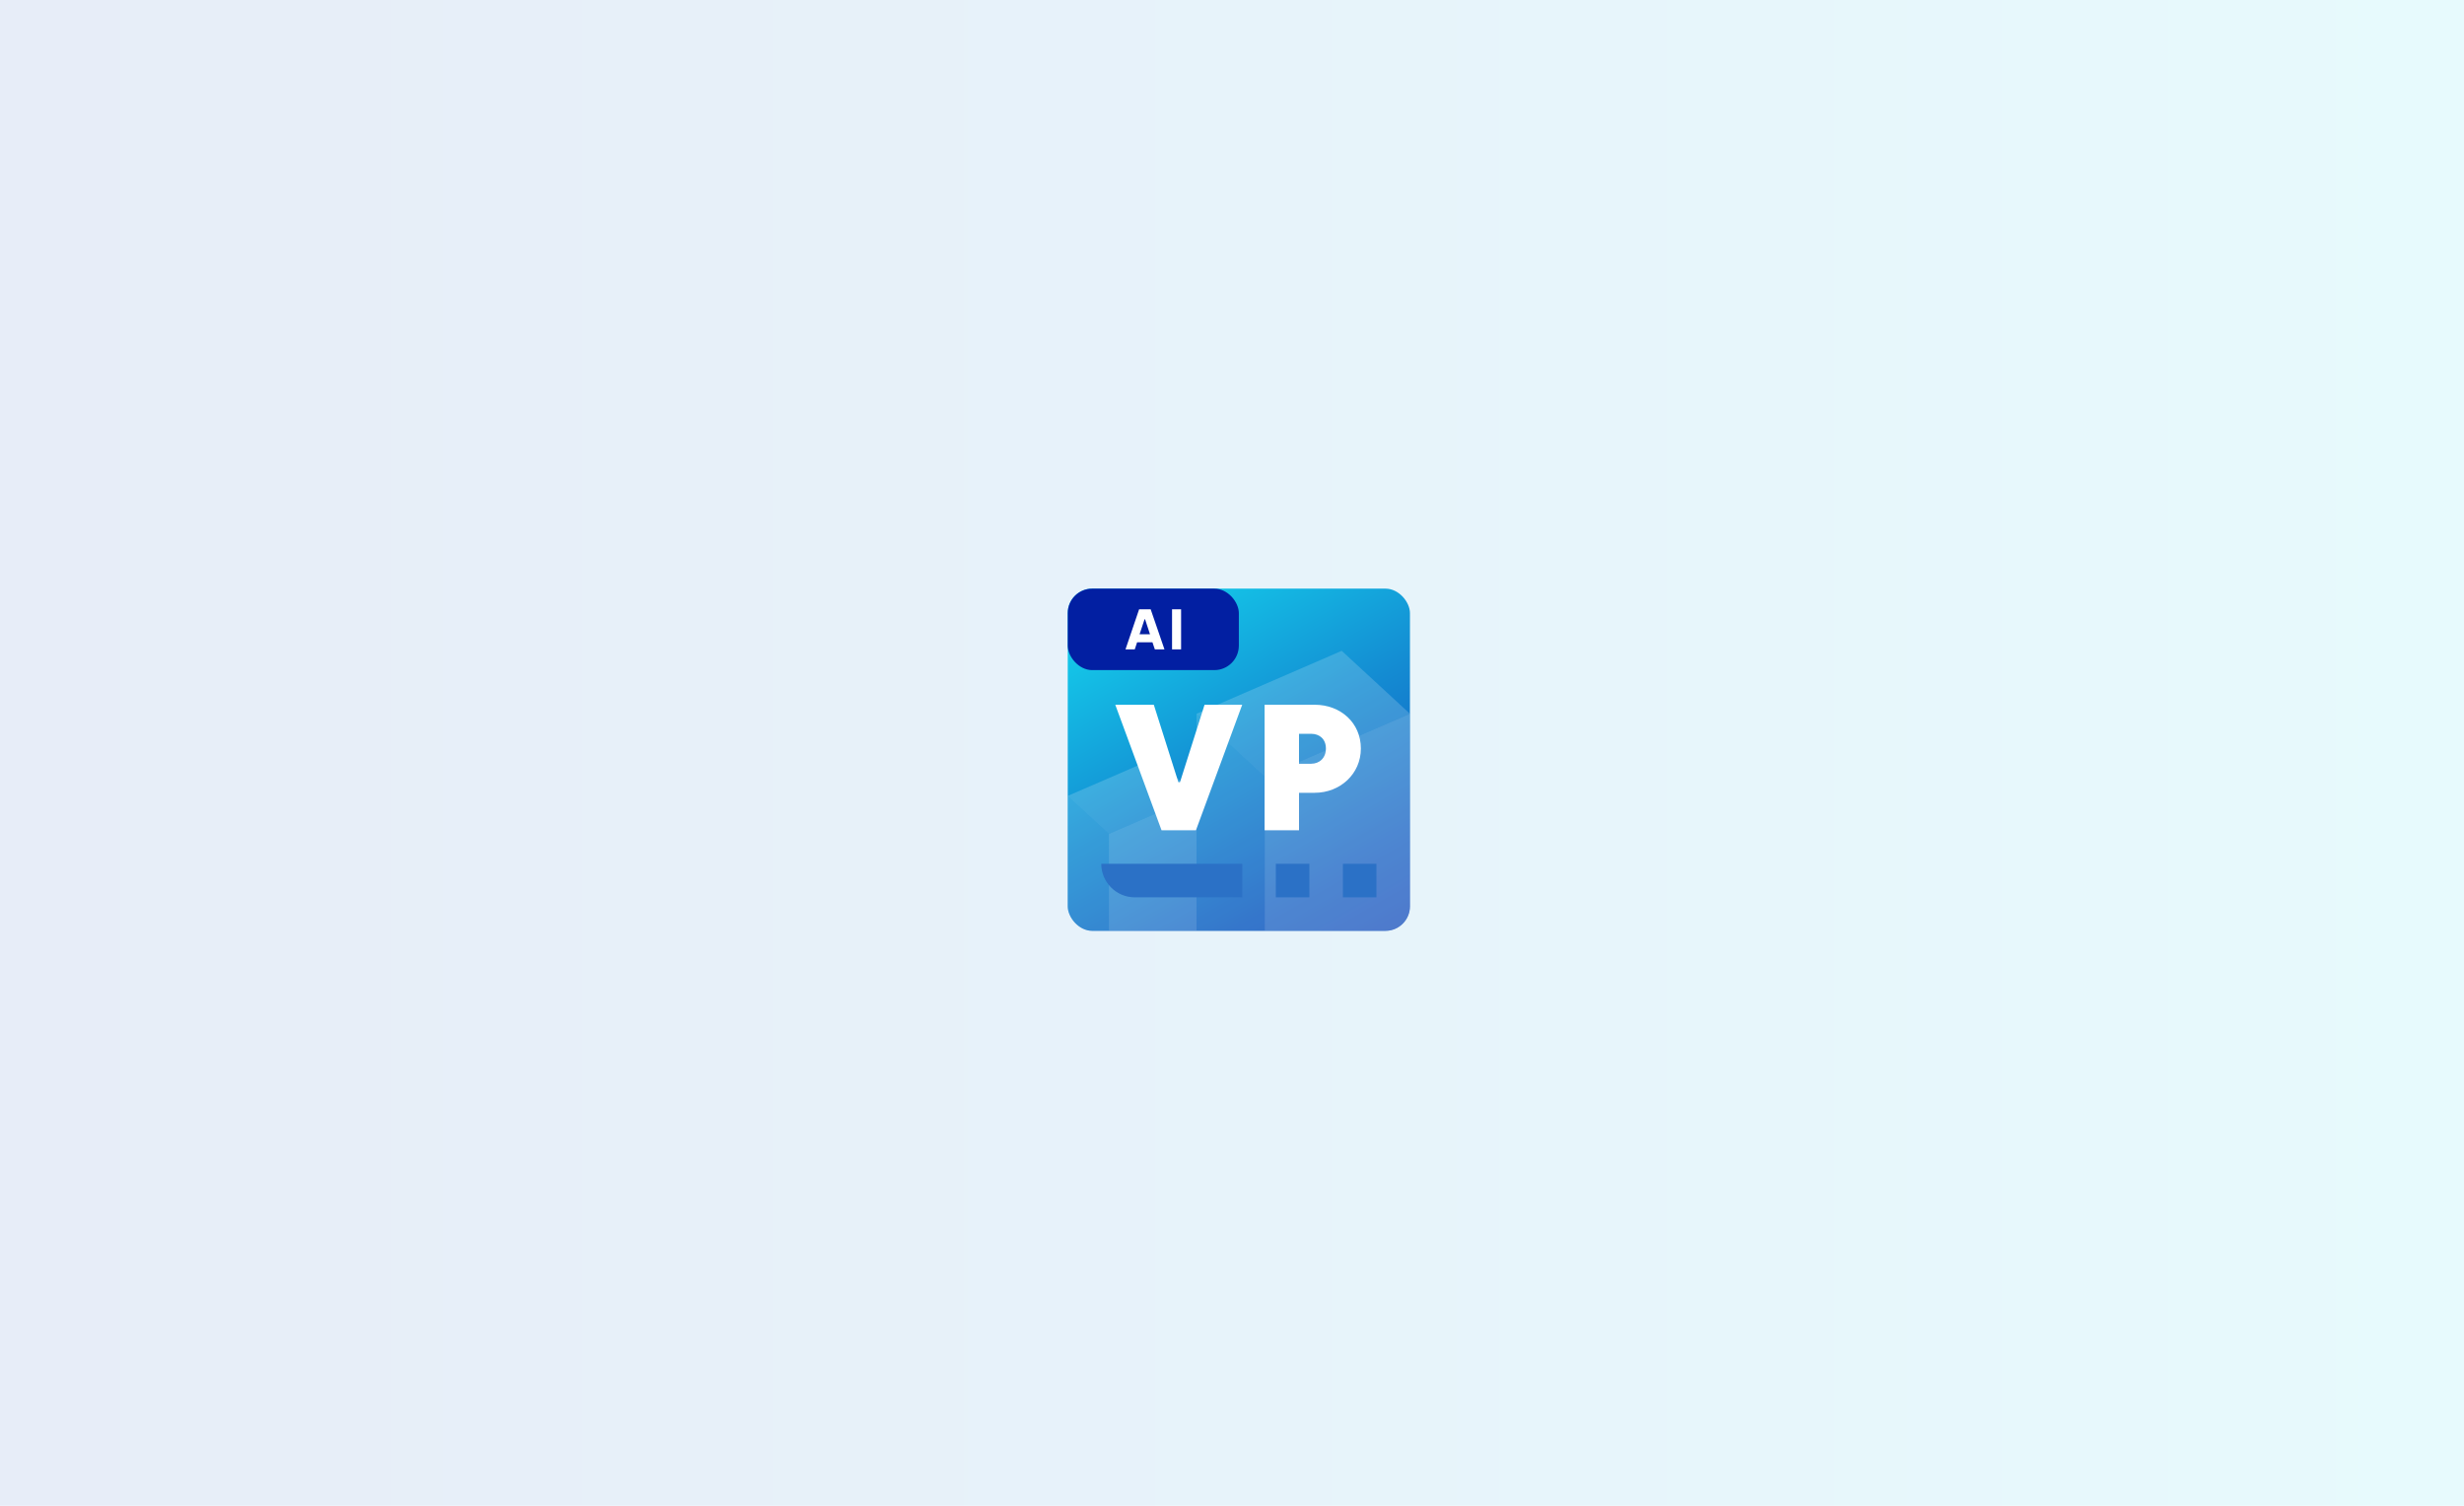 <?xml version="1.0" encoding="UTF-8"?> <svg xmlns="http://www.w3.org/2000/svg" xmlns:xlink="http://www.w3.org/1999/xlink" id="Ebene_1" data-name="Ebene 1" viewBox="0 0 3600 2200"><defs><style> .cls-1 { fill: url(#Neues_Verlaufsfeld_2-2); } .cls-1, .cls-2, .cls-3, .cls-4, .cls-5, .cls-6, .cls-7, .cls-8, .cls-9 { stroke-width: 0px; } .cls-2 { opacity: .35; } .cls-2, .cls-5, .cls-6, .cls-9 { fill: #fff; } .cls-3 { fill: url(#Neues_Verlaufsfeld_2); opacity: .1; } .cls-10 { clip-path: url(#clippath); } .cls-4 { fill: none; } .cls-5 { opacity: .2; } .cls-11 { filter: url(#drop-shadow-1); } .cls-6 { opacity: .25; } .cls-12 { opacity: .7; } .cls-7 { fill: #2b71c6; } .cls-8 { fill: #021fa2; } </style><linearGradient id="Neues_Verlaufsfeld_2" data-name="Neues Verlaufsfeld 2" x1="-61" y1="1095" x2="3660" y2="1095" gradientUnits="userSpaceOnUse"><stop offset="0" stop-color="#154fbc"></stop><stop offset=".17" stop-color="#145fc2"></stop><stop offset=".5" stop-color="#148bd2"></stop><stop offset=".96" stop-color="#14d1ec"></stop><stop offset="1" stop-color="#14d9ef"></stop></linearGradient><filter id="drop-shadow-1" filterUnits="userSpaceOnUse"><feOffset dx="10" dy="10"></feOffset><feGaussianBlur result="blur" stdDeviation="80"></feGaussianBlur><feFlood flood-color="#0056a3" flood-opacity=".75"></feFlood><feComposite in2="blur" operator="in"></feComposite><feComposite in="SourceGraphic"></feComposite></filter><clipPath id="clippath"><rect class="cls-4" x="1550" y="850" width="500" height="500" rx="35.8" ry="35.8"></rect></clipPath><linearGradient id="Neues_Verlaufsfeld_2-2" data-name="Neues Verlaufsfeld 2" x1="1964.2" y1="1384.41" x2="1635.8" y2="815.59" xlink:href="#Neues_Verlaufsfeld_2"></linearGradient></defs><rect class="cls-3" x="-61" y="-42" width="3721" height="2274"></rect><g class="cls-11"><g class="cls-10"><rect class="cls-1" x="1550" y="850" width="500" height="500" rx="35.8" ry="35.8"></rect><rect class="cls-8" x="1550" y="850" width="250" height="119.05" rx="35.8" ry="35.8"></rect><g class="cls-12"><polygon class="cls-2" points="1837.88 1124.85 1837.88 1350 2050 1350 2050 1032.86 1837.88 1124.85"></polygon><polygon class="cls-5" points="1738.16 1032.86 1738.16 1350 1837.88 1350 1837.88 1124.85 1738.16 1032.86"></polygon><polygon class="cls-6" points="1738.16 1032.86 1837.88 1124.85 2050 1032.86 1950.29 940.87 1738.16 1032.86"></polygon><polygon class="cls-2" points="1610.17 1208.37 1610.17 1350 1738.16 1350 1738.16 1152.87 1610.17 1208.37"></polygon><polygon class="cls-5" points="1550 1152.87 1550 1350 1610.17 1350 1610.17 1208.37 1550 1152.87"></polygon><polygon class="cls-6" points="1550 1152.87 1610.17 1208.37 1738.16 1152.87 1677.99 1097.36 1550 1152.87"></polygon></g><g><path class="cls-9" d="M1654.29,880.24h16.9l20.16,58.57h-14.06l-3.51-10.37h-22.42l-3.43,10.37h-13.55l19.91-58.57ZM1670.19,916.64l-7.2-21.84h-.75l-7.28,21.84h15.23Z"></path><path class="cls-9" d="M1702.4,880.24h13.22v58.57h-13.22v-58.57Z"></path></g></g><g><path class="cls-9" d="M1619.45,1019.67h56.32l35.89,113.16h2.36l35.88-113.16h55.01l-67.58,183.36h-50.29l-67.58-183.36Z"></path><path class="cls-9" d="M1837.62,1019.67h73.34c37.73,0,67.32,26.46,67.32,63.92s-30.65,64.7-67.32,64.7h-23.04v54.75h-50.29v-183.36ZM1905.72,1105.85c12.04,0,21.48-8.38,21.48-22.26s-9.44-21.48-21.48-21.48h-17.81v43.75h17.81Z"></path></g><rect class="cls-7" x="1952.02" y="1252.02" width="48.99" height="48.99"></rect><rect class="cls-7" x="1854.04" y="1252.02" width="48.99" height="48.99"></rect><path class="cls-7" d="M1598.99,1252.02h206.06v48.99h-157.07c-27.04,0-48.99-21.95-48.99-48.99h0Z"></path></g></svg> 